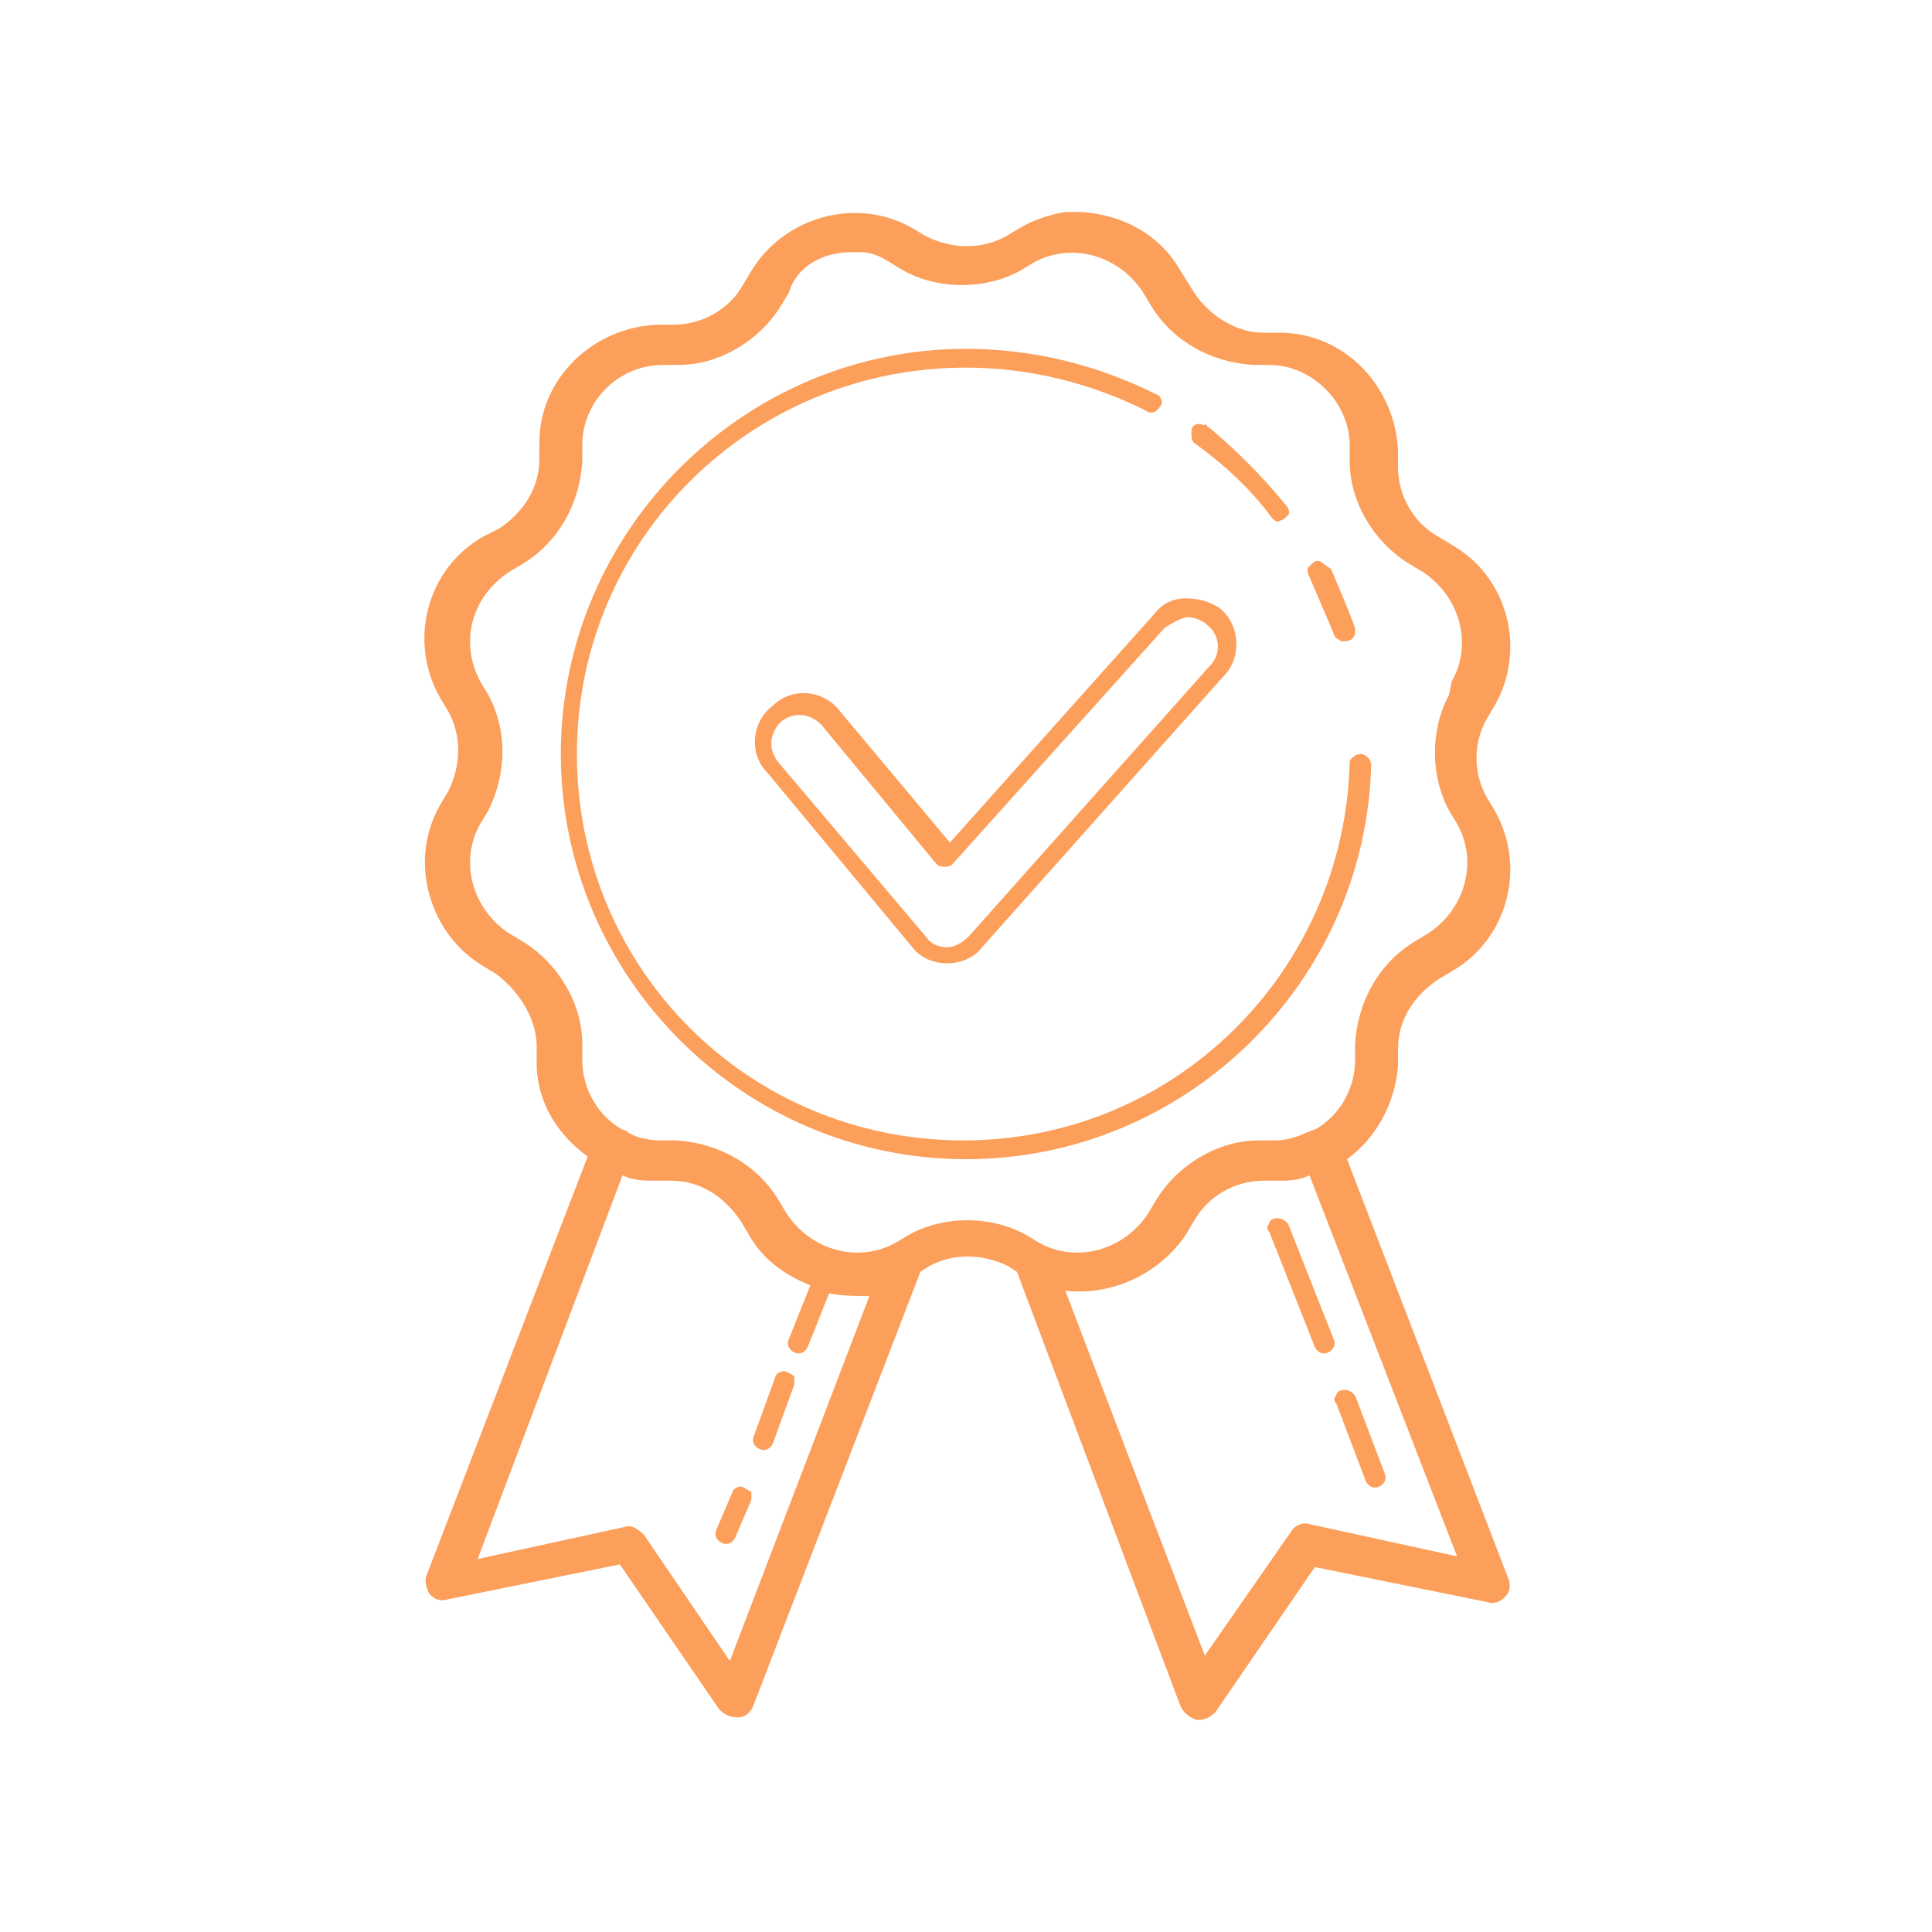 <?xml version="1.0" encoding="utf-8"?>
<!-- Generator: Adobe Illustrator 26.0.3, SVG Export Plug-In . SVG Version: 6.00 Build 0)  -->
<svg version="1.1" id="Layer_1" xmlns="http://www.w3.org/2000/svg" xmlns:xlink="http://www.w3.org/1999/xlink" x="0px" y="0px"
	 viewBox="0 0 72 72" style="enable-background:new 0 0 72 72;" xml:space="preserve">
<style type="text/css">
	.st0{fill:#FC9F5B;}
</style>
<path class="st0" d="M40.3,7.9c-0.2,0-0.4,0-0.6,0C39.1,8,38.5,8.2,38,8.5l-0.5,0.3c-0.9,0.5-2,0.5-3,0L34,8.5
	c-2.1-1.2-4.8-0.4-6,1.6l-0.3,0.5c-0.5,0.9-1.5,1.5-2.6,1.5h-0.6c-2.4,0.1-4.4,2-4.4,4.4v0.6c0,1.1-0.6,2-1.5,2.6L18,20
	c-2.1,1.2-2.8,3.9-1.6,6l0.3,0.5c0.5,0.9,0.5,2,0,3L16.4,30c-1.2,2.1-0.4,4.8,1.6,6l0.5,0.3C19.4,37,20,38,20,39v0.6
	c0,1.5,0.8,2.7,1.9,3.5l-6,15.6c-0.1,0.2,0,0.5,0.1,0.7c0.2,0.2,0.4,0.3,0.7,0.2l6.4-1.3l3.7,5.4c0.2,0.2,0.4,0.3,0.7,0.3
	c0.3,0,0.5-0.2,0.6-0.5l6.2-16.1l0.3-0.2c0.9-0.5,2-0.5,3,0l0.3,0.2L44,63.6c0.1,0.2,0.3,0.4,0.6,0.5c0.3,0,0.5-0.1,0.7-0.3l3.7-5.4
	l6.4,1.3c0.3,0.1,0.5,0,0.7-0.2s0.2-0.5,0.1-0.7l-6-15.6c1.1-0.8,1.8-2.1,1.9-3.5v-0.6c0-1.1,0.6-2,1.5-2.6l0.5-0.3
	c2.1-1.2,2.8-3.9,1.6-6l0,0l-0.3-0.5c-0.5-0.9-0.5-2,0-2.9l0.3-0.5c1.2-2.1,0.5-4.8-1.6-6L53.6,20c-0.9-0.5-1.5-1.5-1.5-2.6v-0.6
	c-0.1-2.4-2-4.4-4.4-4.4h-0.6c-1,0-2-0.6-2.6-1.5L44,10.1C43.2,8.7,41.8,8,40.3,7.9z M31.7,9.4c0.1,0,0.3,0,0.4,0
	c0.4,0,0.8,0.2,1.1,0.4l0.5,0.3c1.3,0.7,3,0.7,4.3,0l0.5-0.3c1.4-0.8,3.2-0.3,4.1,1.1l0.3,0.5c0.8,1.3,2.2,2.1,3.8,2.2h0.6
	c1.6,0,3,1.4,3,3v0.6c0,1.5,0.9,3,2.2,3.8l0.5,0.3l0,0c1.4,0.9,1.9,2.7,1.1,4.1L54,25.9c-0.7,1.3-0.7,3,0,4.3l0,0l0.3,0.5
	c0.8,1.4,0.3,3.2-1.1,4.1l-0.5,0.3c-1.3,0.8-2.1,2.2-2.2,3.8v0.6c0,1.1-0.6,2.1-1.5,2.6c-0.1,0-0.2,0.1-0.3,0.1
	c-0.4,0.2-0.8,0.3-1.2,0.3h-0.6c-1.5,0-3,0.9-3.8,2.2l-0.3,0.5c-0.9,1.4-2.7,1.9-4.1,1.1L38.2,46c-1.3-0.7-3-0.7-4.3,0l-0.5,0.3
	c-1.4,0.8-3.2,0.3-4.1-1.1L29,44.7c-0.8-1.3-2.2-2.1-3.8-2.2h-0.6c-0.4,0-0.9-0.1-1.2-0.3c-0.1-0.1-0.2-0.1-0.2-0.1
	c-0.9-0.5-1.5-1.5-1.5-2.6v-0.6c0-1.5-0.9-3-2.2-3.8L19,34.8c-1.4-0.9-1.9-2.7-1.1-4.1l0.3-0.5c0.7-1.4,0.7-3,0-4.3l-0.3-0.5
	c-0.8-1.5-0.3-3.2,1.1-4.1l0.5-0.3l0,0c1.3-0.8,2.1-2.2,2.2-3.8l0,0v-0.6c0-1.7,1.4-3,3-3h0.6c1.5,0,3-0.9,3.8-2.2l0.3-0.5
	C29.7,9.9,30.7,9.4,31.7,9.4z M36,13c-8.3,0-15.1,6.8-15.1,15.1S27.7,43.2,36,43.2c8.2,0,14.9-6.6,15.1-14.7c0-0.2-0.2-0.4-0.4-0.4
	s-0.4,0.2-0.4,0.3c-0.2,7.8-6.5,14.1-14.4,14.1c-8,0-14.4-6.4-14.4-14.4S28,13.7,36,13.7c2.4,0,4.7,0.6,6.7,1.6
	c0.1,0.1,0.3,0.1,0.4,0c0.1-0.1,0.2-0.2,0.2-0.3s-0.1-0.3-0.2-0.3C40.9,13.6,38.5,13,36,13z M44.7,15.8c-0.2,0-0.3,0.1-0.3,0.3
	c0,0.2,0,0.3,0.1,0.4c1.1,0.8,2.1,1.7,2.9,2.8c0.1,0.1,0.2,0.2,0.3,0.1c0.1,0,0.2-0.1,0.3-0.2s0-0.3-0.1-0.4c-0.9-1.1-1.9-2.1-3-3
	C44.9,15.9,44.8,15.8,44.7,15.8z M49.1,20.9c-0.1,0-0.2,0.1-0.3,0.2s-0.1,0.2,0,0.4c0.3,0.7,0.6,1.4,0.9,2.1c0,0.1,0.1,0.2,0.3,0.3
	c0.1,0,0.3,0,0.4-0.1c0.1-0.1,0.1-0.2,0.1-0.4c-0.3-0.8-0.6-1.5-0.9-2.2C49.3,21,49.2,20.9,49.1,20.9z M44.2,22.3
	c-0.5,0-0.9,0.2-1.2,0.6l0,0l-7.6,8.5l-4.1-4.9c-0.6-0.8-1.8-0.9-2.5-0.2c-0.8,0.6-0.9,1.8-0.2,2.5l5.4,6.5c0.3,0.4,0.8,0.6,1.3,0.6
	l0,0l0,0c0.5,0,1-0.2,1.3-0.6l9-10.1c0.7-0.7,0.6-1.9-0.1-2.5C45.1,22.4,44.6,22.3,44.2,22.3z M44.2,23c0.3,0,0.6,0.1,0.8,0.3
	c0.5,0.4,0.5,1.1,0.1,1.5l-9,10.1c-0.2,0.2-0.5,0.4-0.8,0.4l0,0c-0.3,0-0.6-0.1-0.8-0.4L29,28.4c-0.4-0.5-0.3-1.1,0.1-1.5
	c0.5-0.4,1.1-0.3,1.5,0.1l4.3,5.2c0.1,0.1,0.2,0.1,0.3,0.1s0.2,0,0.3-0.1l7.9-8.8C43.7,23.2,43.9,23.1,44.2,23z M23.2,43.8
	C23.6,44,24,44,24.4,44H25c1.1,0,2,0.6,2.6,1.5l0.3,0.5c0.5,0.9,1.3,1.5,2.3,1.9l-0.8,2c-0.1,0.2,0,0.4,0.2,0.5s0.4,0,0.5-0.2l0.8-2
	c0.5,0.1,1,0.1,1.5,0.1l-5.2,13.6L24,57.2c-0.2-0.2-0.5-0.4-0.7-0.3l-5.5,1.2L23.2,43.8z M48.8,43.8L54.3,58l-5.5-1.2
	c-0.3-0.1-0.6,0.1-0.7,0.3l-3.2,4.6l-5.2-13.6c1.7,0.2,3.5-0.6,4.5-2.1l0.3-0.5C45,44.6,46,44,47.1,44h0.6C48,44,48.4,44,48.8,43.8z
	 M47.6,45.4L47.6,45.4c-0.2,0-0.3,0.1-0.3,0.2c-0.1,0.1-0.1,0.2,0,0.3l1.7,4.3c0.1,0.2,0.3,0.3,0.5,0.2s0.3-0.3,0.2-0.5L48,45.6
	C47.9,45.5,47.8,45.4,47.6,45.4z M29.2,51.1c-0.1,0-0.3,0.1-0.3,0.2l-0.8,2.2c-0.1,0.2,0,0.4,0.2,0.5s0.4,0,0.5-0.2l0.8-2.2
	c0-0.1,0-0.2,0-0.3C29.5,51.2,29.3,51.1,29.2,51.1z M50.1,51.8L50.1,51.8c-0.2,0-0.3,0.1-0.3,0.2c-0.1,0.1-0.1,0.2,0,0.3l1.1,2.9
	c0.1,0.2,0.3,0.3,0.5,0.2s0.3-0.3,0.2-0.5L50.5,52C50.4,51.9,50.3,51.8,50.1,51.8z M27.6,55.4c-0.1,0-0.3,0.1-0.3,0.2L26.7,57
	c-0.1,0.2,0,0.4,0.2,0.5s0.4,0,0.5-0.2l0.6-1.4c0-0.1,0-0.2,0-0.3C27.8,55.5,27.7,55.4,27.6,55.4z"/>
</svg>
